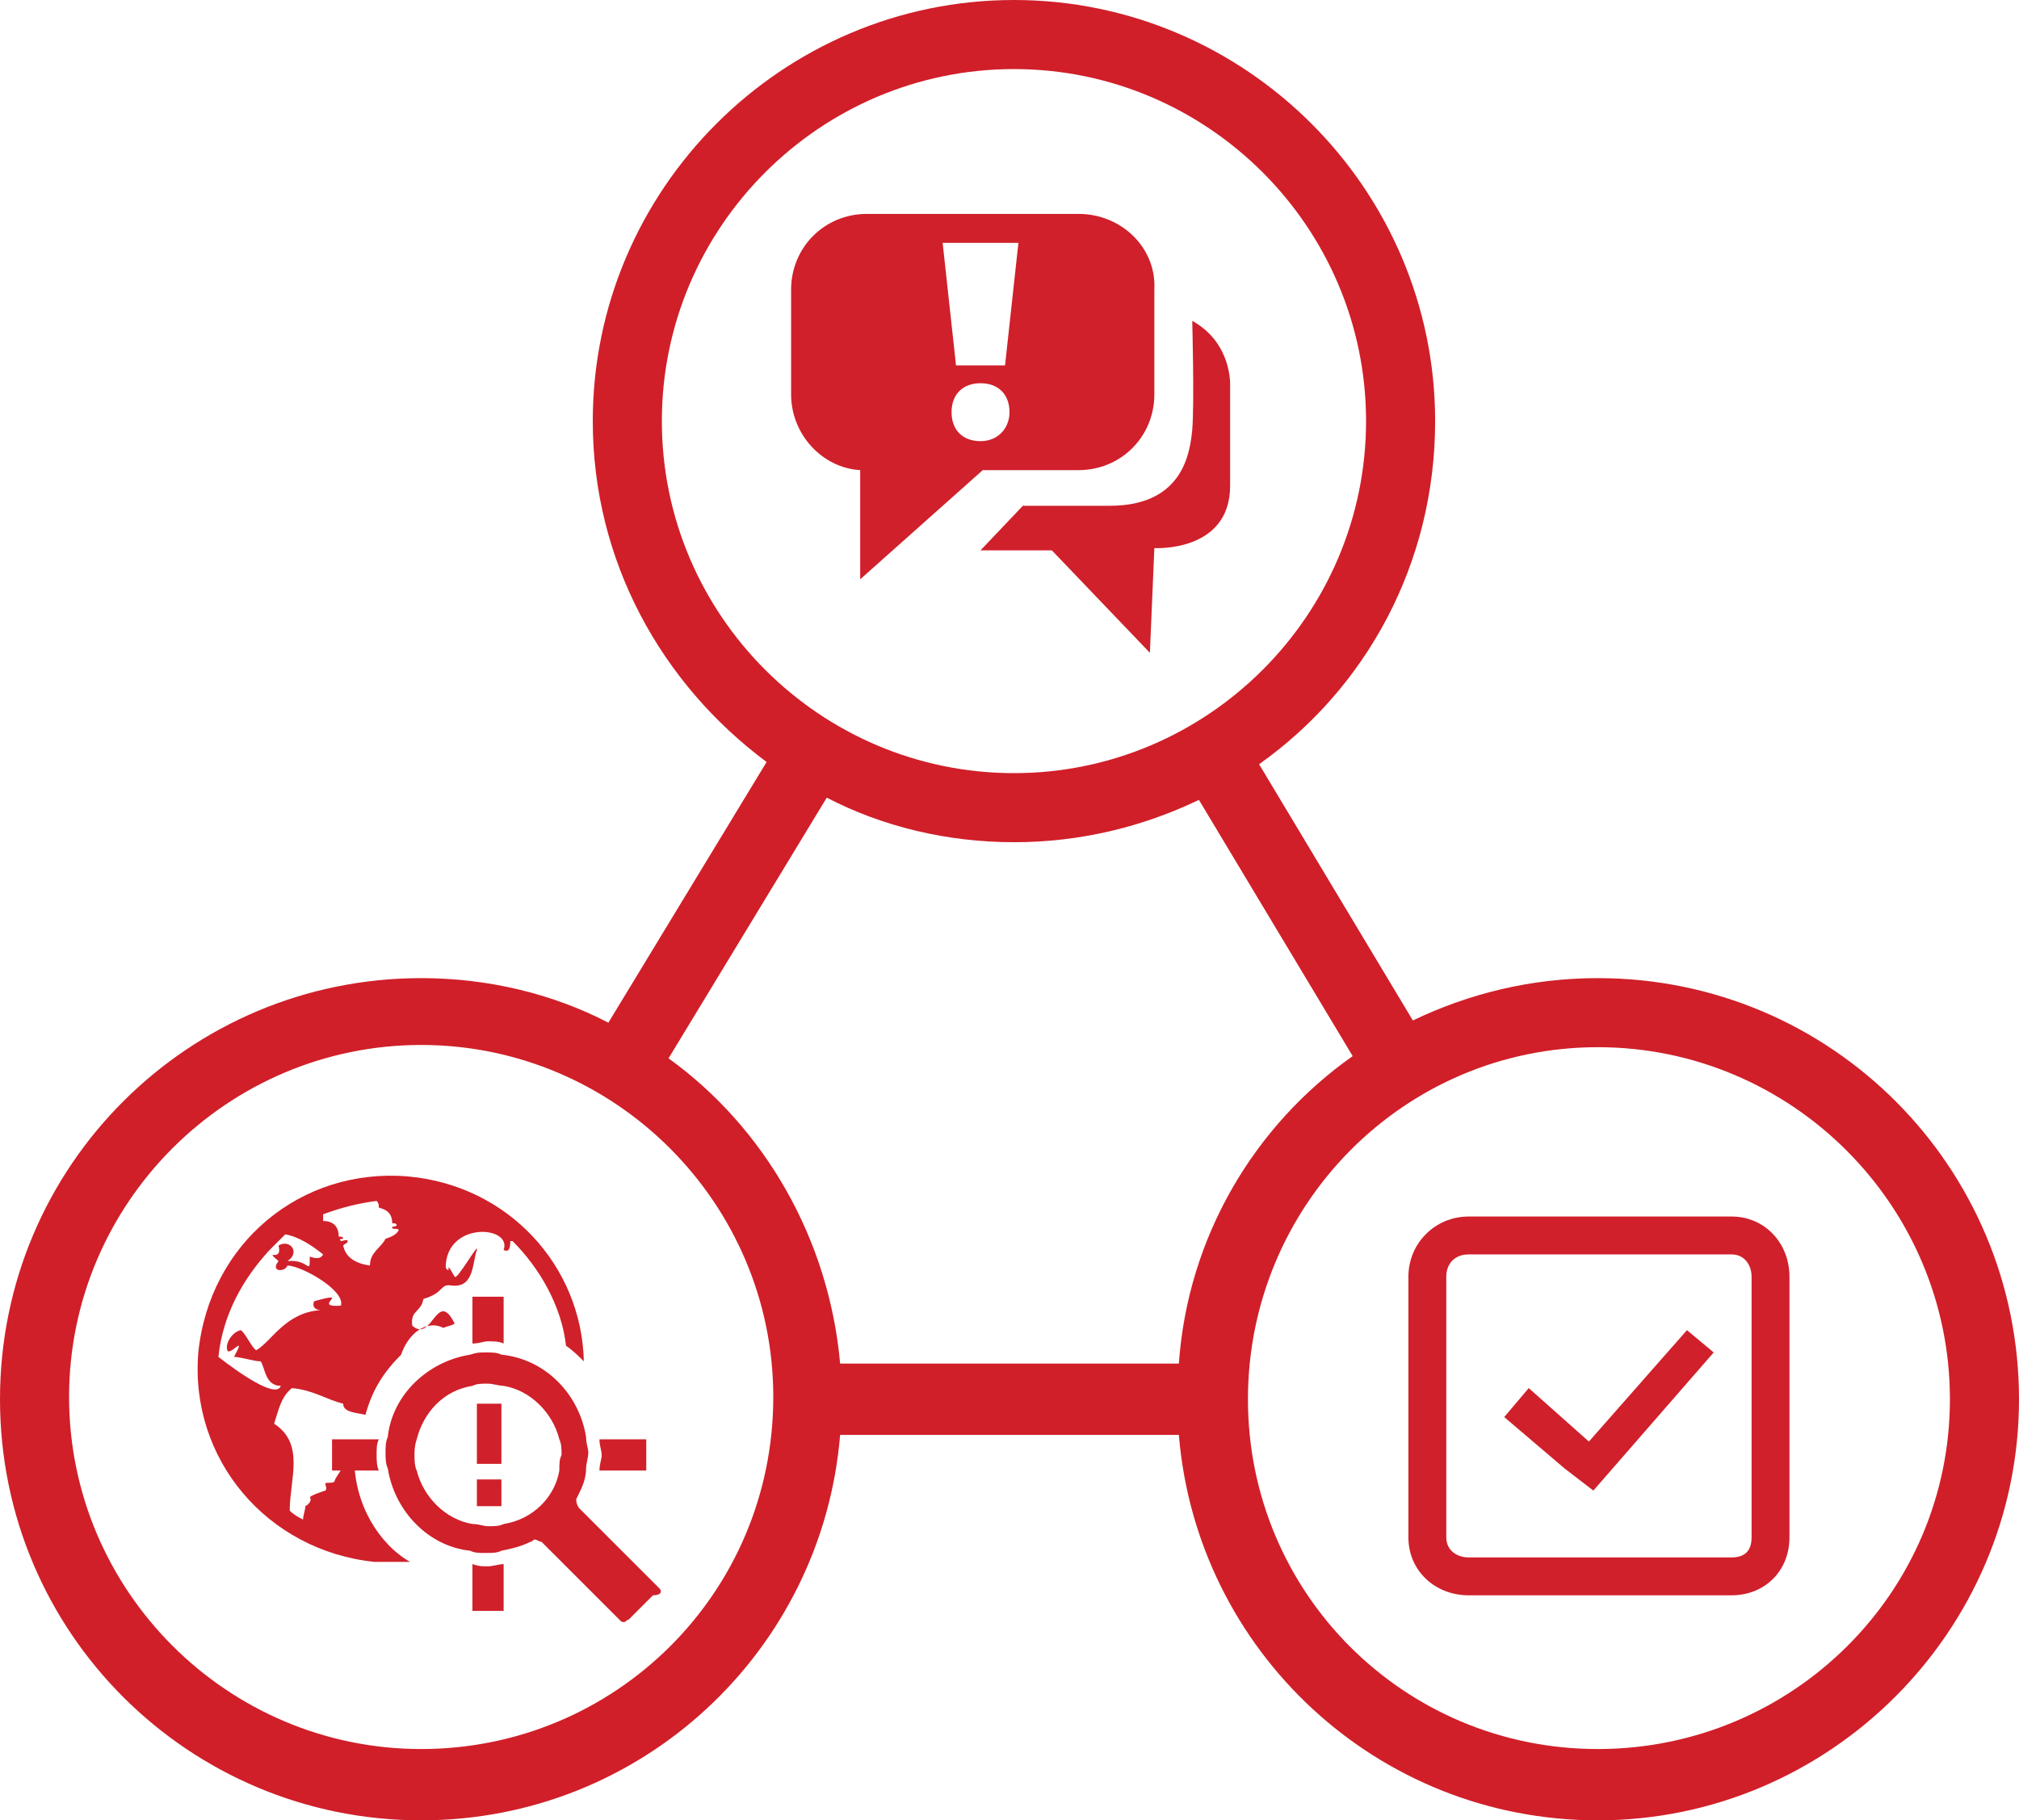 <?xml version="1.0" encoding="UTF-8"?> <!-- Generator: Adobe Illustrator 25.2.1, SVG Export Plug-In . SVG Version: 6.00 Build 0) --> <svg xmlns="http://www.w3.org/2000/svg" xmlns:xlink="http://www.w3.org/1999/xlink" version="1.1" id="Layer_1" x="0px" y="0px" viewBox="0 0 90.6 81.7" style="enable-background:new 0 0 90.6 81.7;" xml:space="preserve"> <style type="text/css"> .st0{fill:#D01F29;} .st1{fill:#D0202B;} .st2{fill:#D0202A;} .st3{fill-rule:evenodd;clip-rule:evenodd;fill:#D0202B;} </style> <g> <path class="st0" d="M71.7,43.9c-3,0-5.8,0.7-8.3,1.9l-6.9-11.5c4.8-3.4,7.9-9,7.9-15.4C64.4,8.5,55.9,0,45.5,0S26.6,8.5,26.6,18.9 c0,6.3,3.1,11.8,7.8,15.3l-7.1,11.7c-2.5-1.3-5.4-2-8.4-2C8.5,43.9,0,52.3,0,62.8s8.5,18.9,18.9,18.9c9.9,0,18-7.6,18.8-17.3h15.2 c0.8,9.7,8.9,17.3,18.8,17.3c10.4,0,18.9-8.5,18.9-18.9S82.2,43.9,71.7,43.9z M29.7,18.9c0-8.7,7.1-15.8,15.8-15.8 s15.8,7.1,15.8,15.8s-7.1,15.8-15.8,15.8S29.7,27.6,29.7,18.9z M37.1,35.8c2.5,1.3,5.4,2,8.4,2s5.8-0.7,8.3-1.9l6.9,11.5 c-4.4,3.1-7.4,8.1-7.8,13.8H37.7c-0.5-5.6-3.4-10.6-7.7-13.7L37.1,35.8z M18.9,78.5c-8.7,0-15.8-7.1-15.8-15.8s7.1-15.8,15.8-15.8 S34.7,54,34.7,62.7C34.7,71.5,27.6,78.5,18.9,78.5z M71.7,78.5c-8.7,0-15.7-7-15.7-15.7S63,47,71.7,47s15.8,7.1,15.8,15.8 S80.4,78.5,71.7,78.5z"></path> </g> <g> <path class="st1" d="M53.5,14.4c0,0,0.1,3.7,0,4.9c-0.1,1-0.4,3.4-3.7,3.4h-3.9l-1.9,2l3.2,0l4.4,4.6l0.2-4.7c0,0,3.4,0.2,3.4-2.8 c0-3.1,0-4.5,0-4.5S55.3,15.4,53.5,14.4z"></path> <path class="st1" d="M48.4,9.6h-9.5c-1.9,0-3.4,1.5-3.4,3.4v4.7c0,1.8,1.4,3.3,3.1,3.4l0,4.9l5.5-4.9h4.3c1.9,0,3.4-1.5,3.4-3.4V13 C51.9,11.1,50.3,9.6,48.4,9.6z M44,19.8L44,19.8c-0.8,0-1.3-0.5-1.3-1.3c0-0.8,0.5-1.3,1.3-1.3c0.8,0,1.3,0.5,1.3,1.3 C45.3,19.2,44.8,19.8,44,19.8z M45.1,16.4h-2.2l-0.6-5.5h3.4L45.1,16.4z"></path> </g> <g> <path class="st2" d="M29.6,71.3C26,67.7,26,67.7,26,67.7c-0.1-0.1-0.2-0.4-0.1-0.5c0.2-0.4,0.4-0.8,0.4-1.3c0-0.2,0.1-0.5,0.1-0.7 c0-0.2-0.1-0.4-0.1-0.7c-0.3-1.9-1.8-3.5-3.8-3.7c-0.2-0.1-0.4-0.1-0.7-0.1s-0.4,0-0.7,0.1c-1.9,0.3-3.5,1.8-3.7,3.7 c-0.1,0.2-0.1,0.5-0.1,0.7c0,0.2,0,0.5,0.1,0.7c0.3,1.9,1.8,3.5,3.7,3.7c0.2,0.1,0.4,0.1,0.7,0.1s0.5,0,0.7-0.1 c0.5-0.1,0.9-0.2,1.3-0.4c0.1,0,0.1-0.1,0.2-0.1c0.1,0,0.2,0.1,0.3,0.1c3.5,3.5,3.5,3.5,3.5,3.5c0.1,0.1,0.1,0.1,0.2,0.1 s0.1-0.1,0.2-0.1c1.1-1.1,1.1-1.1,1.1-1.1C29.7,71.6,29.7,71.4,29.6,71.3L29.6,71.3z M25.1,66c-0.2,1.2-1.2,2.2-2.5,2.4 c-0.2,0.1-0.4,0.1-0.7,0.1c-0.2,0-0.4-0.1-0.7-0.1C20,68.2,19,67.2,18.7,66c-0.1-0.2-0.1-0.5-0.1-0.7c0-0.2,0-0.4,0.1-0.7 c0.3-1.2,1.2-2.2,2.5-2.4c0.2-0.1,0.4-0.1,0.7-0.1c0.2,0,0.5,0.1,0.7,0.1c1.2,0.2,2.2,1.2,2.5,2.4c0.1,0.2,0.1,0.5,0.1,0.7 C25.1,65.5,25.1,65.7,25.1,66L25.1,66z M21.9,60.2c-0.2,0-0.4,0.1-0.7,0.1c0-2.1,0-2.1,0-2.1c1.4,0,1.4,0,1.4,0c0,2.1,0,2.1,0,2.1 C22.4,60.2,22.1,60.2,21.9,60.2L21.9,60.2z M16.9,65.3c0,0.2,0,0.5,0.1,0.7c-2.1,0-2.1,0-2.1,0c0-1.4,0-1.4,0-1.4 c2.1,0,2.1,0,2.1,0C16.9,64.8,16.9,65,16.9,65.3L16.9,65.3z M21.9,70.3c0.2,0,0.5-0.1,0.7-0.1c0,2.1,0,2.1,0,2.1 c-1.4,0-1.4,0-1.4,0c0-2.1,0-2.1,0-2.1C21.5,70.3,21.6,70.3,21.9,70.3L21.9,70.3z M27,65.3c0-0.2-0.1-0.4-0.1-0.7 c2.1,0,2.1,0,2.1,0c0,1.4,0,1.4,0,1.4c-2.1,0-2.1,0-2.1,0C26.9,65.7,27,65.5,27,65.3L27,65.3z"></path> <path class="st2" d="M15.9,65.5c-0.1,0.1-0.3,0.2-0.5,0.2c-0.1,0.4-0.3,0.5-0.4,0.8c-0.1,0.1-0.4,0-0.4,0.1c0,0.1,0.1,0.2,0,0.3 c-0.3,0.1-0.6,0.2-0.7,0.3c0.1,0.1,0,0.3-0.2,0.4c0,0.2-0.1,0.4-0.1,0.6c-0.2-0.1-0.4-0.2-0.6-0.4c0-1.4,0.7-3-0.7-3.9 c0.2-0.6,0.3-1.2,0.8-1.6c1,0.1,1.5,0.5,2.3,0.7c0,0.4,0.6,0.4,1,0.5c0.3-1.1,0.8-1.9,1.6-2.7c0.3-0.9,1.1-1.6,1.9-1.2 c0.2-0.1,0.4-0.1,0.5-0.2c-0.8-1.6-1,0.9-1.9,0.1c-0.1-0.7,0.4-0.6,0.5-1.2c1-0.3,0.7-0.7,1.3-0.6c1,0.1,0.9-1.1,1.1-1.6 c0.1-0.4-0.9,1.4-1,1.2c-0.5-0.9-0.1,0-0.4-0.4c0-2.1,3-1.9,2.6-0.8c0.2,0.1,0.3,0,0.3-0.4h0.1c1.2,1.2,2.2,2.9,2.4,4.7 c0.3,0.2,0.6,0.5,0.8,0.7c-0.1-4.3-3.4-7.9-7.9-8.3c-4.8-0.4-8.9,3-9.4,7.9c-0.4,4.8,3.1,8.9,7.9,9.4c0.6,0,1.1,0,1.6,0 C17,69.3,15.9,67.5,15.9,65.5L15.9,65.5z M16.9,53.9C17,54,17,54.1,17,54.2c0.4,0.1,0.6,0.3,0.6,0.7c0.1,0,0.2,0,0.2,0.1 c-0.1,0.1-0.2,0-0.2,0.1c0,0.1,0.2,0,0.3,0.1c-0.1,0.2-0.3,0.3-0.6,0.4c-0.2,0.4-0.7,0.6-0.7,1.2c-0.7-0.1-1.1-0.4-1.2-0.9 c0.1-0.1,0.2-0.1,0.2-0.2c0-0.1-0.2,0-0.3,0c-0.1-0.1,0-0.1,0.1-0.1c0-0.1-0.1-0.1-0.2-0.1c0-0.4-0.2-0.7-0.7-0.7v-0.3 C15.3,54.2,16.1,54,16.9,53.9L16.9,53.9z M9.8,60.9c0.2-1.9,1.1-3.5,2.3-4.8l0,0c0.1-0.1,0.1-0.1,0.1-0.1c0.2-0.2,0.4-0.4,0.6-0.6 c0.6,0.1,1.2,0.5,1.7,0.9c-0.1,0.2-0.3,0.2-0.6,0.1c0,0.9,0,0.1-1,0.2c0.6-0.4,0.1-1-0.4-0.7c0.2,0.8-0.7,0.1,0,0.7 c-0.4,0.5,0.3,0.5,0.4,0.2c0.6,0,2.6,1.1,2.4,1.8c-1.4,0.1,0.6-0.7-1.2-0.2c-0.1,0.2,0,0.4,0.3,0.4c-1.6,0.1-2.2,1.4-2.9,1.8 c-0.2-0.1-0.5-0.8-0.7-0.9c-0.4,0.1-0.7,0.6-0.6,0.9c0.1,0.3,0.9-0.8,0.3,0.3c0.3,0,0.9,0.2,1.2,0.2c0.2,0.3,0.2,1.1,0.9,1.1 C12.4,62.8,10.7,61.6,9.8,60.9L9.8,60.9z"></path> </g> <path class="st1" d="M22.5,67.6h-1.1v-1.2h1.1V67.6L22.5,67.6L22.5,67.6z M22.5,65.7h-1.1v-2.7h1.1V65.7L22.5,65.7L22.5,65.7z"></path> <g> <path class="st1" d="M77.7,71.6H65.9c-1.5,0-2.7-1.1-2.7-2.6V57.3c0-1.5,1.2-2.7,2.7-2.7h11.8c1.5,0,2.6,1.2,2.6,2.7V69 C80.3,70.5,79.2,71.6,77.7,71.6z M65.9,56.3c-0.6,0-1,0.4-1,1V69c0,0.6,0.5,0.9,1,0.9h11.8c0.6,0,0.9-0.3,0.9-0.9V57.3 c0-0.5-0.3-1-0.9-1H65.9z"></path> <polygon class="st3" points="67.5,63.6 70.2,65.9 70.2,65.9 71.5,66.9 76.9,60.7 75.7,59.7 71.3,64.7 68.6,62.3 67.5,63.6 67.5,63.6 "></polygon> </g> </svg> 